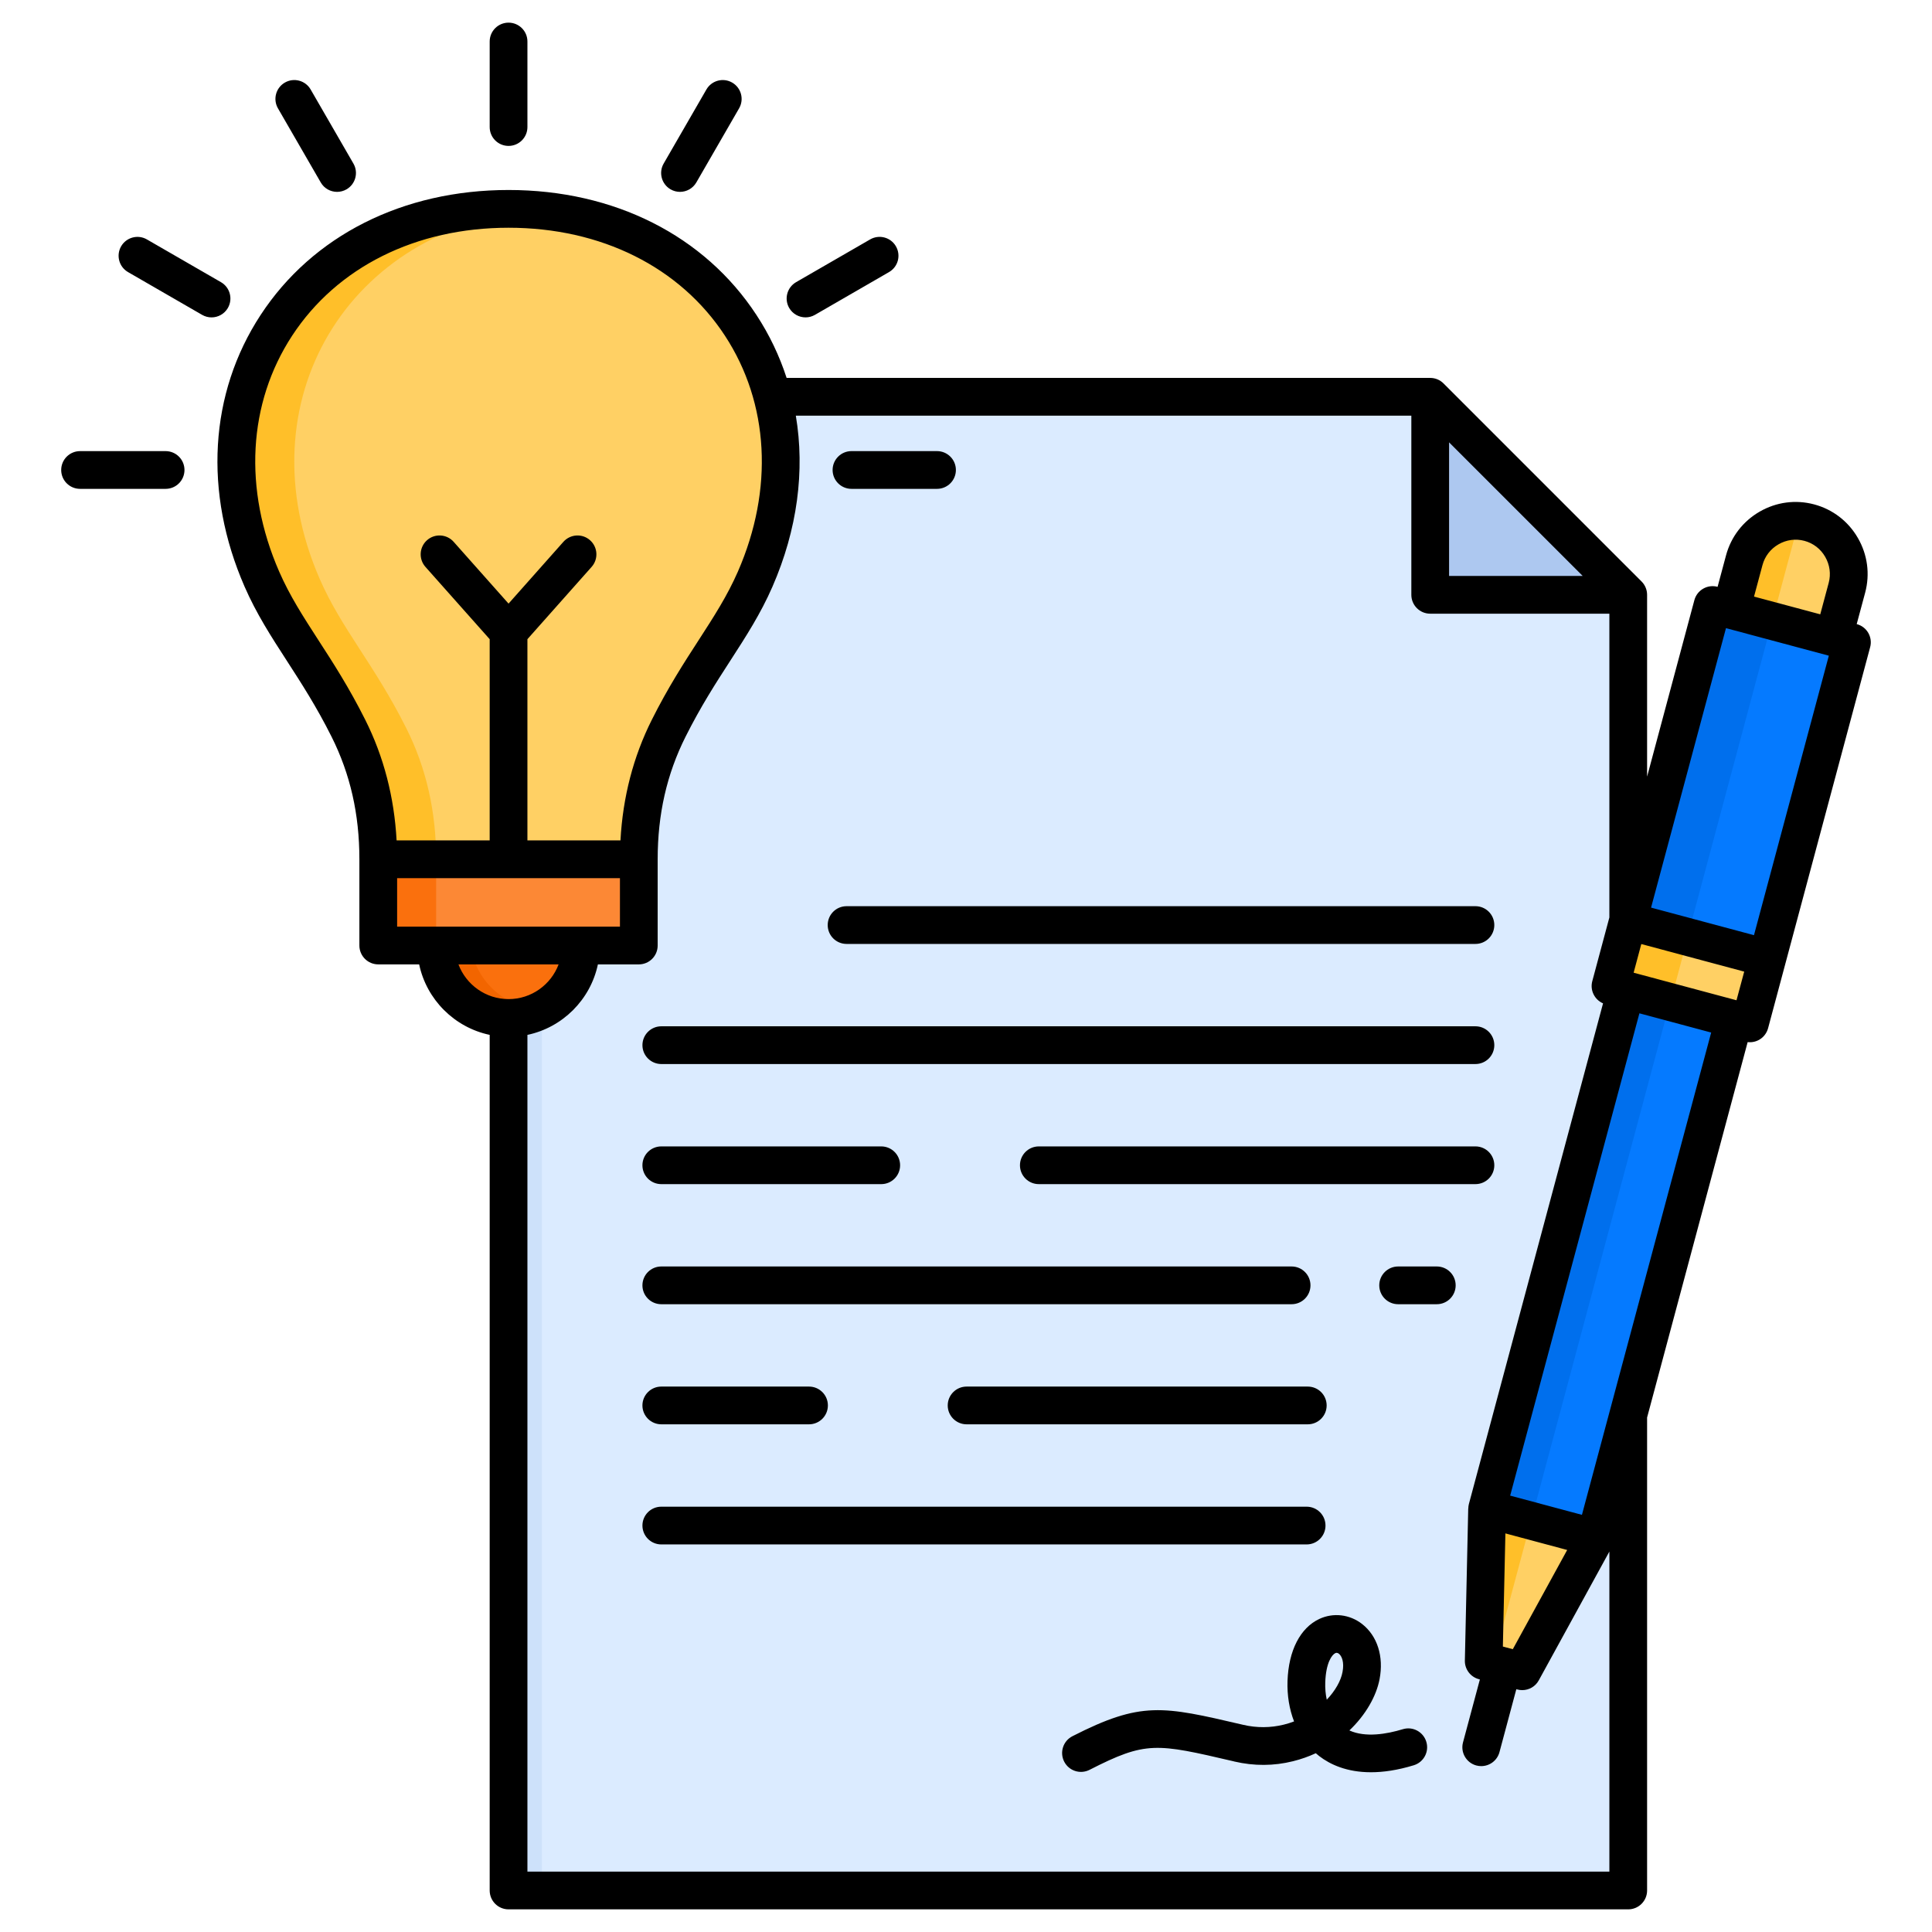 <?xml version="1.0" encoding="UTF-8"?>
<svg xmlns="http://www.w3.org/2000/svg" id="Layer_1" height="512" viewBox="0 0 512 512" width="512" data-name="Layer 1">
  <path d="m134.787 105.149h244.253l52.479 52.479v343.369h-296.732z" fill="#dbebff" fill-rule="evenodd"></path>
  <path d="m134.787 105.149h8.832v395.849h-8.832z" fill="#cde1fa"></path>
  <g fill-rule="evenodd">
    <path d="m431.519 157.628h-52.479v-52.479z" fill="#adc8f0"></path>
    <path d="m456.267 170.864 27.206 7.29 6.003-22.405c2.005-7.482-2.476-15.243-9.958-17.248-7.482-2.005-15.243 2.476-17.248 9.958l-6.004 22.405z" fill="#ffd064"></path>
    <path d="m456.267 170.864 10.9 2.921 9.575-35.736c-6.537-.398-12.715 3.853-14.472 10.41l-6.004 22.405z" fill="#ffbf29"></path>
    <path d="m422.789 407.576 36.837-137.478 4.124 1.105 27.056-100.976-36.925-9.895-27.056 100.977 4.123 1.105-36.837 137.478z" fill="#057aff"></path>
    <path d="m469.641 164.555-15.76-4.223-27.056 100.977 4.123 1.105-36.837 137.478 11.636 3.118z" fill="#006fed"></path>
    <path d="m394.111 399.892 28.678 7.684-19.361 35.324-10.212-2.736z" fill="#ffd064"></path>
    <path d="m394.111 399.892 11.636 3.118-10.128 37.798-2.403-.644z" fill="#ffbf29"></path>
  </g>
  <path d="m438.668 238.516h17.861v38.228h-17.861z" fill="#ffd064" transform="matrix(.259 -.966 .966 .259 82.899 623.297)"></path>
  <path d="m428.085 246.637h17.861v16.315h-17.861z" fill="#ffbf29" transform="matrix(.259 -.966 .966 .259 77.794 610.972)"></path>
  <path d="m153.991 250.568c0 10.606-8.598 19.204-19.204 19.204s-19.204-8.598-19.204-19.204v-10.644h38.408z" fill="#f26500" fill-rule="evenodd"></path>
  <path d="m153.991 250.568c0 7.226-3.992 13.519-9.89 16.797-.094.001-.189.003-.283.003-10.606 0-19.204-8.598-19.204-19.204v-8.24h29.377z" fill="#fa700d" fill-rule="evenodd"></path>
  <path d="m100.259 222.922h69.056v27.646h-69.056z" fill="#fa700d"></path>
  <path d="m115.583 222.922h53.732v27.646h-53.732z" fill="#fc8835"></path>
  <path d="m134.787 55.345c-54.9 0-86.873 48.847-65.366 98.121 5.772 13.224 14.389 22.496 22.925 39.515 5.29 10.547 7.913 22.082 7.913 34.734h69.056c0-12.652 2.623-24.187 7.913-34.734 8.536-17.019 17.153-26.292 22.925-39.515 21.507-49.273-10.466-98.121-65.366-98.121z" fill="#ffbf29" fill-rule="evenodd"></path>
  <path d="m115.583 227.715h53.733c0-12.651 2.622-24.187 7.913-34.734 8.536-17.019 17.153-26.292 22.925-39.515 20.486-46.933-7.551-93.479-57.704-97.794-50.153 4.315-78.19 50.861-57.704 97.794 5.772 13.224 14.389 22.497 22.925 39.515 5.29 10.547 7.913 22.082 7.913 34.734z" fill="#ffd064" fill-rule="evenodd"></path>
  <path d="m225.65 129.55h22.67c2.76 0 5.001-2.24 5.001-5s-2.24-5.001-5.001-5.001h-22.67c-2.76 0-5 2.24-5 5.001s2.24 5 5 5zm-12.169-45.442c.838 0 1.701-.217 2.491-.67l19.63-11.335c2.399-1.383 3.209-4.436 1.826-6.831-1.378-2.39-4.427-3.208-6.831-1.826l-19.626 11.33c-2.389 1.383-3.213 4.442-1.831 6.831.93 1.604 2.606 2.5 4.34 2.5zm-35.773-33.933c.78.453 1.643.67 2.49.67 1.729 0 3.411-.896 4.34-2.5l11.33-19.635c1.383-2.389.559-5.448-1.83-6.826-2.39-1.382-5.449-.563-6.831 1.826l-11.33 19.635c-1.378 2.389-.559 5.448 1.831 6.831zm-133.815 69.375h-22.67c-2.77 0-5.005 2.24-5.005 5.001s2.235 5 5.005 5h22.67c2.756 0 4.996-2.24 4.996-5s-2.24-5.001-4.996-5.001zm16.499-37.941c1.378-2.39.559-5.448-1.831-6.831l-19.63-11.33c-2.389-1.383-5.448-.564-6.831 1.826-1.378 2.394-.559 5.448 1.831 6.831l19.631 11.335c.79.453 1.647.67 2.5.67 1.72 0 3.401-.896 4.331-2.5zm24.607-33.263c.92 1.604 2.601 2.5 4.331 2.5.853 0 1.71-.217 2.5-.67 2.39-1.382 3.213-4.442 1.831-6.831l-11.34-19.635c-1.378-2.389-4.441-3.208-6.831-1.826-2.389 1.378-3.208 4.437-1.83 6.826l11.34 19.635zm49.773-9.678c2.76 0 5.001-2.235 5.001-5v-22.671c0-2.76-2.24-4.996-5.001-4.996s-5 2.235-5 4.996v22.67c0 2.765 2.231 5 5 5zm349.886 135.096-27.256-7.303-19.852 74.066 27.271 7.303 19.838-74.066zm-58.159 322.235h-286.727v-221.746c9.336-1.97 16.706-9.341 18.677-18.682h10.839c2.77 0 5.001-2.24 5.001-5v-22.853c0-11.961 2.423-22.588 7.395-32.493 4.017-8.011 8.006-14.192 11.87-20.165 4.128-6.383 8.03-12.414 11.157-19.592 6.609-15.141 8.642-30.749 6.19-45.317h163.119v47.479c0 2.76 2.24 5 5.001 5h47.479v80.502l-4.528 16.884c-.651 2.428.612 4.914 2.852 5.882l-35.561 132.703c-.101.385-.14.79-.149 1.175h-.019l-.891 40.282c-.053 2.298 1.479 4.34 3.7 4.938l.279.072-4.471 16.682c-.718 2.659.872 5.41 3.531 6.118.439.12.872.169 1.301.169 2.211 0 4.23-1.469 4.832-3.709l4.466-16.668.275.067c.429.12.867.173 1.296.173 1.792 0 3.493-.963 4.379-2.592l18.71-34.131v84.819zm-291.727-231.227c6.07 0 11.248-3.835 13.267-9.201h-26.548c2.028 5.367 7.212 9.201 13.281 9.201zm-29.53-19.202h59.05v-12.853h-59.05zm-.14-22.853h24.669v-53.328l-17.029-19.163c-1.831-2.067-1.643-5.227.419-7.062 2.062-1.831 5.227-1.643 7.057.419l14.553 16.379 14.539-16.379c1.84-2.062 5-2.25 7.057-.419 2.072 1.835 2.255 4.995.424 7.062l-17.02 19.163v53.328h24.66c.617-11.475 3.411-22.213 8.31-31.972 4.258-8.507 8.589-15.204 12.419-21.114 4.07-6.296 7.578-11.73 10.391-18.161 9.529-21.832 8.266-44.618-3.439-62.514-11.904-18.181-32.801-28.605-57.341-28.605s-45.442 10.424-57.35 28.605c-11.711 17.896-12.968 40.682-3.44 62.514 2.809 6.431 6.32 11.865 10.386 18.156 3.835 5.911 8.161 12.612 12.424 21.119 4.899 9.76 7.688 20.498 8.31 31.972zm278.917-70.087h35.412l-35.412-35.407zm76.171 112.45 2.043-7.592-27.271-7.308-2.033 7.597zm-6.711 8.555-19.019-5.097-34.251 127.818 19.019 5.092zm-38.158 137.125-16.374-4.393-.67 29.983 2.63.708 14.413-26.298zm49.517-252.658 17.549 4.701 2.24-8.348c.621-2.327.289-4.774-.93-6.884-1.209-2.11-3.17-3.618-5.502-4.239-2.327-.626-4.769-.299-6.879.925-2.11 1.214-3.618 3.17-4.239 5.496l-2.24 8.349zm30.768 13.421-27.049 100.976c-.347 1.281-1.18 2.375-2.327 3.035-.939.539-2.019.761-3.083.636l-26.649 99.482v125.346c0 2.76-2.24 5-5.001 5h-296.725c-2.77 0-5-2.24-5-5v-226.746c-9.341-1.97-16.721-9.341-18.691-18.682h-10.839c-2.76 0-5.001-2.24-5.001-5v-22.853c0-11.961-2.418-22.588-7.38-32.493-4.017-8.016-8.021-14.192-11.879-20.165-4.133-6.383-8.031-12.414-11.162-19.592-10.907-24.978-9.36-51.218 4.244-71.99 13.778-21.056 37.729-33.128 65.708-33.128s51.921 12.072 65.698 33.128c3.439 5.246 6.099 10.839 7.992 16.673h170.557c1.329 0 2.601.525 3.531 1.464l52.48 52.48c.939.939 1.469 2.211 1.469 3.536v48.183l12.53-46.771c.342-1.281 1.18-2.375 2.332-3.035 1.151-.665 2.51-.843 3.791-.501l.029.005 2.24-8.344c1.32-4.909 4.48-9.018 8.898-11.571 4.422-2.558 9.562-3.237 14.471-1.922s9.023 4.475 11.571 8.898c2.558 4.427 3.242 9.562 1.932 14.471l-2.245 8.348.034.01c2.669.713 4.249 3.454 3.526 6.123zm-140.786 266.734c-.251-.188-.453-.241-.612-.241-.149 0-.26.053-.332.082-.906.429-2.486 2.529-2.669 7.722-.058 1.619.082 3.179.4 4.62 2.25-2.37 3.734-4.991 4.172-7.332.511-2.63-.198-4.249-.959-4.851zm23.166 23.33c-.8-2.64-3.589-4.138-6.229-3.329-4.249 1.291-9.9 2.269-14.158.327 4.369-4.157 7.149-9.129 8.002-13.59 1.147-5.997-.583-11.47-4.644-14.63-3.281-2.548-7.607-3.059-11.321-1.329-5.068 2.38-8.146 8.363-8.431 16.432-.13 3.82.482 7.481 1.734 10.728-.862.332-1.763.612-2.693.843-3.541.877-7.188.901-10.839.048l-.26-.063c-21.052-4.909-26.697-6.224-44.95 3.093-2.462 1.262-3.43 4.273-2.178 6.73 1.257 2.462 4.268 3.43 6.725 2.177 14.992-7.655 17.631-7.048 38.134-2.269l.26.072c5.208 1.209 10.43 1.19 15.517-.082 2.144-.53 4.162-1.248 6.041-2.12.303.26.612.52.93.771 2.842 2.182 7.24 4.268 13.691 4.268 3.242 0 7-.525 11.34-1.85 2.64-.8 4.138-3.589 3.329-6.229zm13.021-157.777h-115.707c-2.76 0-5 2.231-5 5s2.24 4.996 5 4.996h115.707c2.77 0 5-2.235 5-4.996s-2.231-5-5-5zm-215.758 9.996h58.289c2.76 0 5-2.235 5-4.996s-2.24-5-5-5h-58.289c-2.76 0-5 2.231-5 5s2.24 4.996 5 4.996zm0 63.651h39.15c2.76 0 5-2.24 5-5.001s-2.24-5-5-5h-39.15c-2.76 0-5 2.24-5 5s2.24 5.001 5 5.001zm80.907-10.001c-2.755 0-5 2.24-5 5s2.245 5.001 5 5.001h90.421c2.76 0 5-2.24 5-5.001s-2.24-5-5-5zm-31.809-117.306h166.66c2.77 0 5-2.24 5-5.001s-2.231-5-5-5h-166.658c-2.77 0-5 2.24-5 5s2.231 5.001 5 5.001zm-49.098 31.828h215.758c2.77 0 5-2.24 5-5.001s-2.231-5-5-5h-215.756c-2.76 0-5 2.24-5 5s2.24 5.001 5 5.001zm176.02 122.306c0-2.77-2.24-4.995-5-4.995h-171.018c-2.76 0-5 2.226-5 4.995s2.24 5.005 5 5.005h171.019c2.76 0 5-2.245 5-5.005zm29.496-68.656h-10.246c-2.76 0-5 2.24-5 5s2.24 5.001 5 5.001h10.246c2.76 0 5.001-2.24 5.001-5.001s-2.24-5-5.001-5zm-210.516 5c0 2.76 2.24 5.001 5 5.001h167.04c2.76 0 5-2.24 5-5.001s-2.24-5-5-5h-167.038c-2.76 0-5 2.24-5 5z" fill-rule="evenodd"></path>
</svg>
